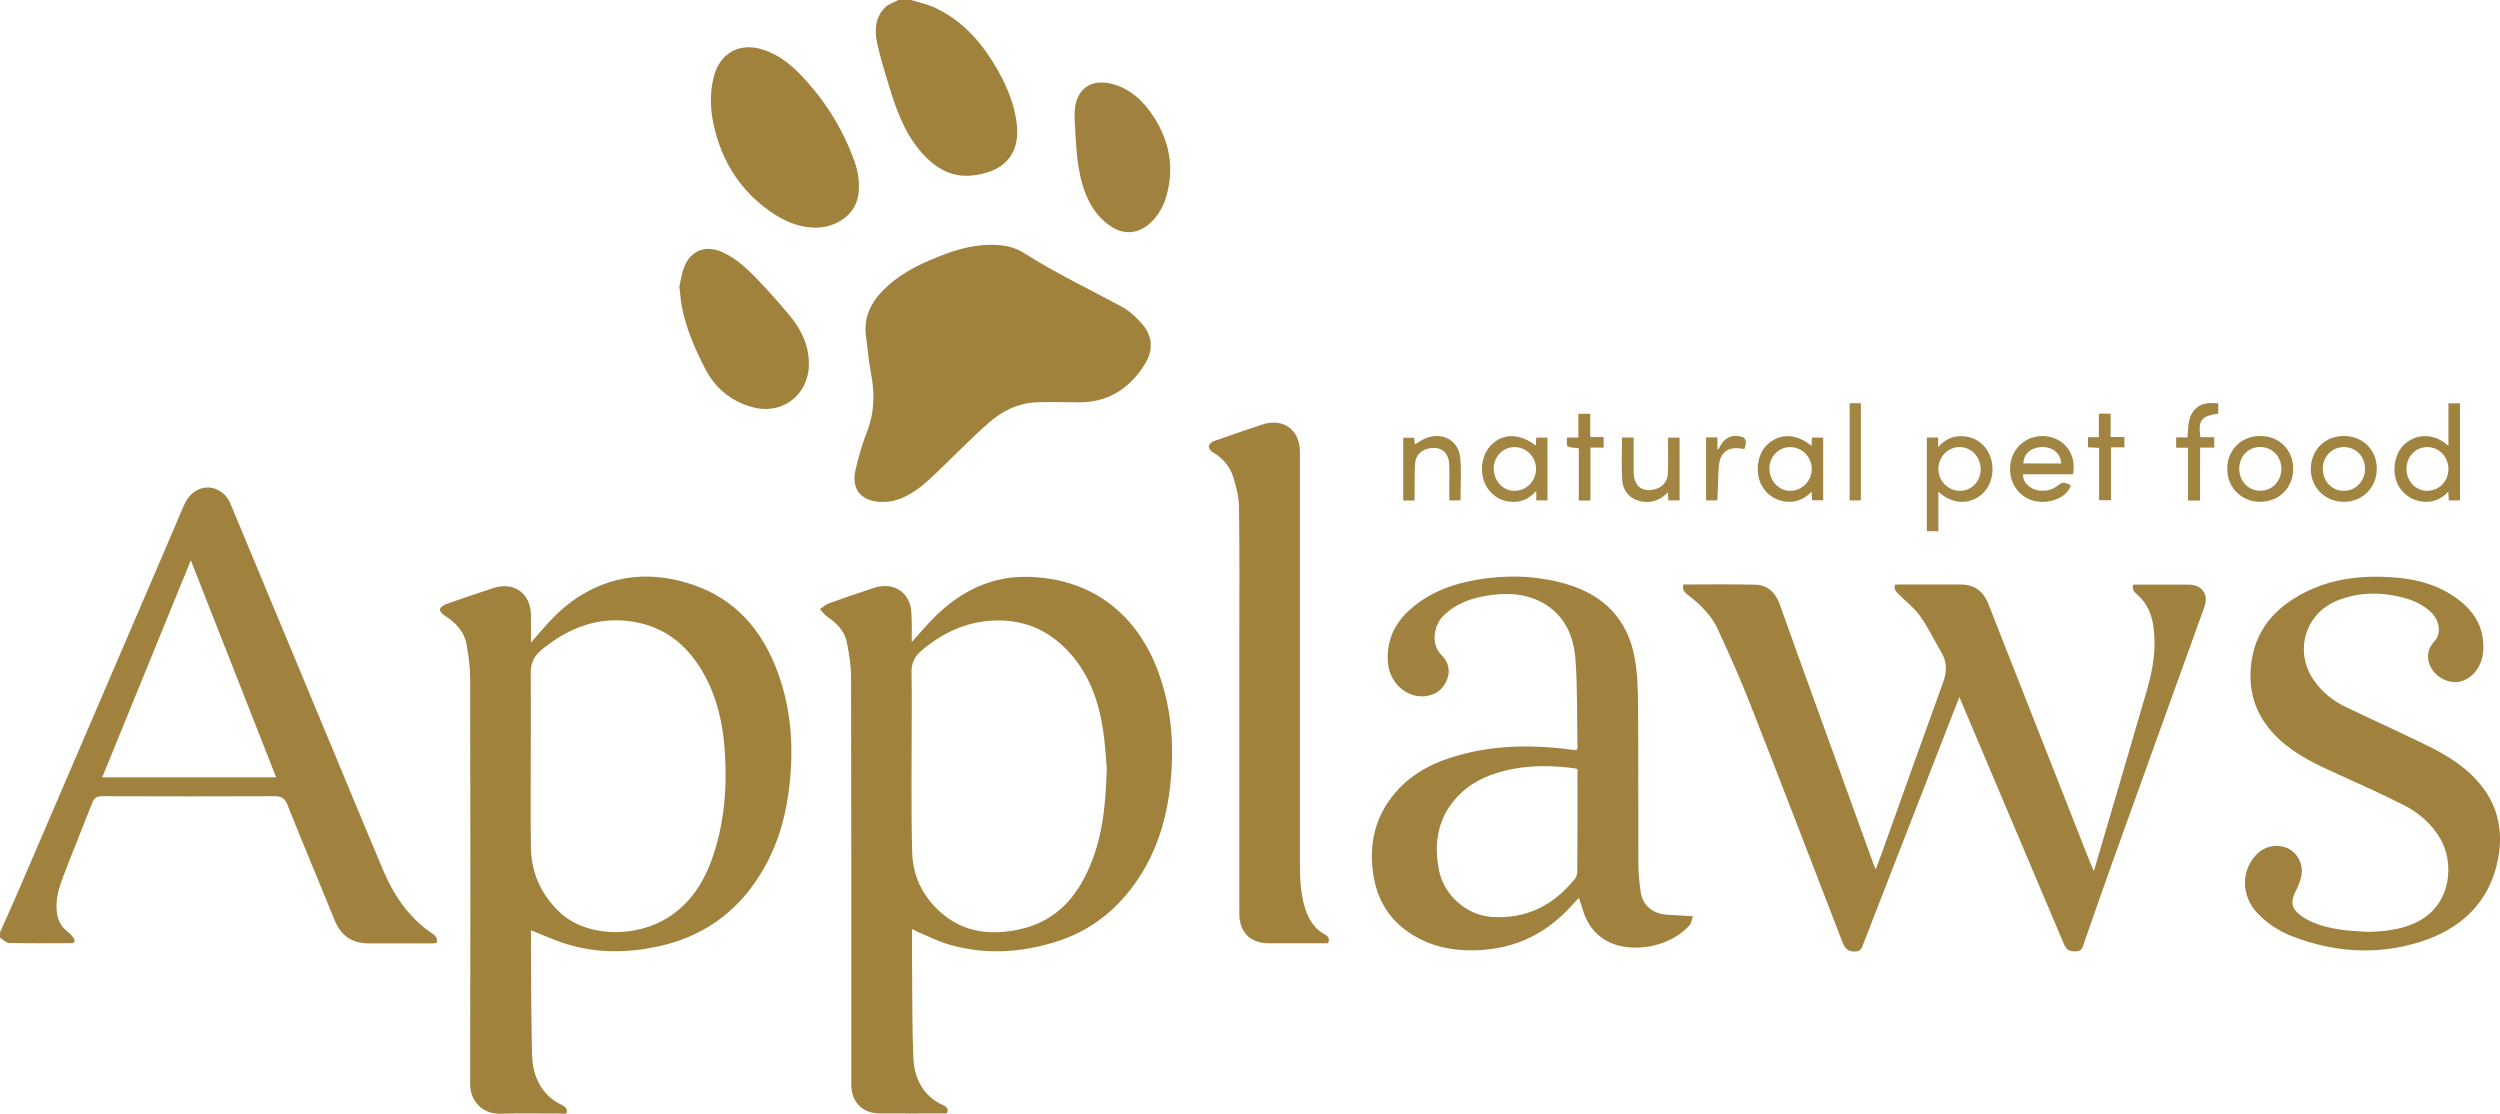 <svg xmlns="http://www.w3.org/2000/svg" xml:space="preserve" id="Laag_1" x="0" y="0" style="enable-background:new 0 0 2274.2 1013.1" version="1.1" viewBox="0 0 2274.2 1013.1"><style type="text/css">.st0{fill:#a0823e}.st1{fill:#a0823d}.st2{fill:#a18340}.st3{fill:#a28542}.st4{fill:#a28543}.st5{fill:#a18441}.st6{fill:#a18440}.st7{fill:#a28441}.st8{fill:#a1833f}</style><g id="dnkDwI.tif"><g><path d="M0 848.2c5.6-12.7 11.4-25.4 16.9-38.1 47.2-109.7 94.3-219.5 141.4-329.2 3.2-7.5 6.2-15.1 9.6-22.4 7.5-16.3 25.3-20.1 37-7.8 2.3 2.5 4 5.7 5.3 8.9 31.2 74.8 62.3 149.7 93.5 224.5 14.7 35.4 29.4 70.9 44.3 106.3 9.7 23.1 23 43.4 44 58 3 2.1 6.7 4.2 5.2 9.4-1.1.1-2.2.3-3.3.4h-58c-14.8 0-25.4-6.3-31.2-20.4-14.4-35.4-29.2-70.6-43.4-106.1-2.3-5.6-5.3-7.4-11.1-7.4-52.5.2-104.9.2-157.4 0-4.5 0-7 1.4-8.7 5.6-8.8 22.4-17.9 44.7-26.5 67.2-4 10.4-7.2 21.1-5.9 32.5.8 7.3 3.7 13.3 9.7 17.8 2.3 1.8 4.3 4.1 5.9 6.5 1.5 2.4.4 4.1-2.7 4.1-18.8 0-37.6.2-56.4-.2-2.7-.1-5.4-3.1-8.1-4.7-.1-1.6-.1-3.3-.1-4.9zm173.6-338.5c-27.2 66.6-53.8 131.8-80.6 197.4h158.2c-25.8-65.8-51.5-131.1-77.6-197.4z" class="st0"/><path d="M828.6 0c7.1 2.2 14.5 3.7 21.2 6.7 26.5 12.1 44.4 33.3 58.4 58.1 8.3 14.9 14.6 30.5 16.7 47.6 3.6 29.9-13.7 44.3-40.1 47.2-20.4 2.3-35.8-7.9-48.3-23-14.2-17-21.3-37.4-27.7-58.1-3.8-12.5-7.7-25.1-10.6-37.9-2.7-12-2.6-24.2 6.8-33.7 3.3-3.3 8.4-4.8 12.7-7.1 3.6.2 7.3.2 10.9.2zM483 846.2v19.6c.3 31.3.2 62.6 1 93.8.4 15.2 5.2 29.2 17.3 39.5 3.1 2.7 6.9 4.6 10.6 6.5 2.9 1.5 4.4 3.3 3.5 7.4h-4.7c-18.7 0-37.3-.3-56 .1-15.8.3-27.1-11.4-27-27.2.3-123 .2-246.1 0-369.1 0-10.2-1.5-20.5-3.3-30.6-2.1-11.8-9.9-19.9-19.9-26.2-2-1.2-4.6-4-4.3-5.7.3-1.8 3.2-3.9 5.5-4.7 14.2-5.1 28.6-9.9 42.9-14.6 19-6.3 34.3 4.8 34.4 24.8v24.8c5.6-6.5 10.3-12 15.1-17.3 16.4-18.2 35.7-31.8 59.4-38.6 24-6.8 47.8-4.9 71.2 2.7 40.2 13.1 64.9 42 79 80.7 12.9 35.6 14.7 72.3 9.5 109.7-3.7 27.1-12 52.3-26.7 75.4-21.8 34.2-52.5 55.3-92 63.8-27.6 5.9-55.2 6.3-82.4-2-11.3-3.4-21.8-8.3-33.1-12.8zm-.2-154.3c.1 26.6-.3 53.2.2 79.8.4 22.1 9 41.1 24.6 56.7 23.8 23.9 66.6 24.5 95 9.2 23-12.4 36.6-32.4 45.1-56.3 11.3-31.8 13.9-64.8 11.6-98.3-1.6-24.2-6.8-47.7-18.6-69.2-13.4-24.3-32.7-41.6-60.3-47.4-33.6-7-62.5 3.7-88.3 25.2-6.5 5.4-9.4 11.9-9.3 20.4.2 26.6 0 53.2 0 79.9zM829.4 584.1c7.7-8.5 14.2-16.3 21.4-23.4 23.9-23.5 52.2-37.2 86.3-35.9 56.8 2.1 97.1 33.9 116.5 86.2 9.1 24.6 13 50.2 12.6 76.3-.7 40-8.2 78.2-30.9 112.3-18.7 28-43.6 47.6-75.9 57.5-32.1 9.8-64.4 11.5-96.8 1.9-9.5-2.8-18.4-7.4-27.6-11.2-1.6-.7-3.2-1.6-5.3-2.7 0 11.1-.1 21.6 0 32 .3 28.1 0 56.3 1.1 84.3.8 19.3 8.5 35.5 27.4 44.1 3.1 1.4 4.9 3.4 3.3 7.2-1.1.1-2.3.2-3.4.2-19.3 0-38.6.1-58 0-15.1-.1-25-9.8-25.7-24.7-.1-1.8 0-3.7 0-5.5 0-122 .1-244-.2-366.1 0-10.7-1.7-21.5-3.8-32.1-2-10.5-9.3-17.7-18-23.6-2.5-1.7-4.3-4.5-6.5-6.8 2.7-1.8 5.1-4.1 8-5.2 13.6-4.9 27.3-9.6 41-14.1 15-4.9 28.3 1 32.8 14.7 1.2 3.5 1.4 7.5 1.5 11.3.4 7.5.2 14.9.2 23.3zm177.4 114.5c-.8-8.4-1.4-22.1-3.5-35.5-3.9-25.1-12.2-48.7-29.3-68.2-17.1-19.4-38.4-30.2-64.7-30.5-27.3-.2-50.4 10-71 27.4-6.2 5.2-9.2 11.3-9.1 19.5.3 12.8.2 25.6.2 38.4 0 41.9-.7 83.9.4 125.7.6 23.4 11.3 43.4 30 57.9 20.1 15.6 43.5 17.3 67.4 12.2 30-6.4 49.6-25.6 62.1-52.8 13.2-28.2 16.6-58.3 17.5-94.1z" class="st1"/><path d="M1531.4 531.7c22.1 0 43.9-.4 65.6.2 11 .3 18.2 7.3 21.9 17.6 7.4 20.6 14.7 41.3 22.2 61.9 21 58.2 42.1 116.5 63.2 174.7.4 1.2 1 2.3 2 4.8 2.3-6 4.1-10.9 5.9-15.8 18.4-51.4 36.7-102.9 55.4-154.3 3.5-9.6 3.7-18.4-1.5-27.2-6.4-11-12-22.6-19.3-33-5.3-7.5-12.9-13.4-19.5-19.9-2.4-2.4-4.8-4.6-3.4-8.8 1.5-.1 3-.2 4.4-.2h54.5c13.1 0 21.3 5.7 26 17.8l92.7 235.5c.8 2.1 1.9 4.2 3.3 7.4 4.1-13.9 7.8-26.6 11.5-39.3 12.4-42.2 24.9-84.4 37.1-126.7 5.2-18 8.1-36.3 5.7-55.1-1.5-12-5.6-22.5-15-30.5-2.6-2.2-5-4.5-3.5-9h50.2c12.4.1 18.6 8.8 14.5 20.3-28.1 78.1-56.4 156.2-84.4 234.3-8.4 23.4-16.5 47-24.8 70.5-1.3 3.7-1.7 8.4-7.5 8.5-6.7.1-8.6-.9-11.6-7.8-22.3-52.6-44.5-105.2-66.8-157.8-9.1-21.6-18.2-43.1-27.8-65.7-3 7.5-5.6 14.2-8.2 20.9-26.3 67.6-52.6 135.3-78.9 202.9-1.5 3.8-2.3 7.8-8.2 7.7-5.8-.1-8.7-2.6-10.7-7.7-28.1-72.8-56.1-145.7-84.6-218.3-8.8-22.5-18.8-44.7-28.9-66.7-5.8-12.8-15.6-22.6-26.7-31.1-2.9-2.5-6.5-4.7-4.8-10.1zM1540 833.5c-1.2 3.2-1.4 6.5-3.2 8.4-20.8 22.5-57.2 24.8-76.2 13.5-10-6-16.4-14.8-20.1-25.7-1.4-4.1-2.7-8.2-4.2-13-5 5.3-9.3 10.2-14 14.8-25 23.8-54.9 34.1-89.2 32.9-19.5-.7-37.4-6.1-53.2-17.4-19.1-13.6-28.6-32.8-31.2-55.7-2.9-25.3 2.7-48.3 18.9-68.2 13.5-16.7 31.3-27.2 51.5-33.7 37-12 74.9-12.4 113-7.1.6.1 1.3 0 2.2 0 .2-.8.7-1.5.7-2.3-.5-26.6.1-53.3-1.8-79.8-1.5-21.6-9.9-41-30.3-52.1-15.9-8.6-33.2-9.1-50.6-6.2-14.3 2.4-27.6 7.2-38.5 17.4-8.8 8.3-13.3 25.8-2.4 36.7 6.4 6.4 8.2 14.1 4.8 22.5-3.7 9.2-10.9 14.1-20.7 14.9-16.8 1.2-31.8-13-33-31.2-1.6-23.4 9.4-40.5 27.6-53.7 19.1-13.9 41.1-20 64.1-22.7 24-2.8 47.9-1.3 71.1 5.6 33.7 10 55.3 32 61.7 66.8 2.6 14.1 3 28.7 3.1 43.1.4 48.3.1 96.5.3 144.8 0 8.4.9 16.9 2.1 25.3 1.7 12.1 11 19.9 23.9 20.7 7.3.5 14.6.9 23.6 1.4zm-105-133.9c-1.1-.3-1.9-.6-2.7-.7-19.1-2.5-38.2-3-57.1.8-17.5 3.5-34 9.9-47 22.6-19.8 19.2-24.3 43-19.2 69.3 4.4 22.6 25.1 41 48 42.5 31.2 2.1 55.9-10.3 75.3-34.2 1.5-1.8 2.5-4.5 2.5-6.8.3-31 .2-62 .2-93.5z" class="st0"/><path d="M976.7 365.9c-11.3 0-22.6-.4-33.9.1-17 .7-31.6 8.1-44 19.1-14.2 12.6-27.4 26.2-41.1 39.3-10.8 10.4-21.2 21.2-35.1 27.7-7.7 3.6-15.8 5.2-24.2 4.3-16.3-1.8-24-12.5-20.1-29.3 2.8-11.9 6.3-23.8 10.7-35.2 6.6-17.1 6.8-34.2 3.4-51.9-2.2-11.5-3.3-23.3-4.7-35-2.3-18.9 6.6-33 19.9-45 15.3-13.8 33.8-22 52.9-29.1 13.3-4.9 26.9-8.2 41.3-8.2 10.6 0 20.9 1.8 29.6 7.4 28.5 18.2 59 32.7 88.7 48.7 7.2 3.9 13.8 10 19.2 16.3 9.3 10.9 9.8 23.5 2.4 35.7-14.7 24.1-36.2 36.7-65 35.1z" class="st1"/><path d="M2153.8 847.7c15.1-.4 29.9-1.8 43.8-8.4 33.1-15.6 35.4-55 21.8-77.2-8-13.2-19.4-23-32.9-29.8-19.5-9.9-39.6-18.9-59.5-27.9-19.3-8.7-38.5-17.6-54.1-32.3-19-17.9-27.8-39.6-25.3-65.9 3.1-32.6 21.8-53.7 49.9-67.7 25-12.5 51.7-15.3 79.2-13.3 18.7 1.3 36.6 5.4 52.6 15.4 18.6 11.6 30.8 27.3 29.7 50.6-.7 14.5-9.4 26.1-21.2 28.8-9.3 2.1-20.3-2.8-25.7-11.6-5-8.1-4.7-17.4 2.3-24.8 6.9-7.4 4.7-18.9-2.3-26-7.9-8-17.8-12-28.5-14.6-18.9-4.6-37.6-4.1-55.9 2.7-30.2 11.2-41.3 45.9-23.2 72.6 7.8 11.5 18.3 19.6 30.7 25.5 23.9 11.3 47.9 22.3 71.7 33.9 17 8.2 33.1 17.8 46.1 32 18.9 20.6 24.6 45.3 19.4 71.8-7.7 39.6-33.9 63.8-71.1 75.4-38.9 12.1-77.9 9.6-115.9-5.1-12.1-4.7-22.8-11.6-31.8-21-15.4-16.1-15.2-40.4.6-54.9 7.4-6.8 19.2-8.4 27.9-3.7 8.5 4.6 13.4 14.6 11.4 24.5-1 4.8-2.8 9.5-5.1 13.8-5.2 9.9-3.9 16.3 5.2 22.8 11.7 8.2 25.2 10.9 38.9 12.8 7 .9 14.2 1.1 21.3 1.6z" class="st0"/><path d="M1208.1 858.1H1154.4c-17.1-.1-27-9.9-27-27V578.5c0-39.1.3-78.1-.3-117.2-.1-9.1-2.5-18.4-5.2-27.2-3.1-10-9.8-17.6-19-22.9-1.6-.9-3.4-3.6-3.2-5.3.2-1.7 2.4-3.8 4.2-4.5 14.7-5.2 29.5-10.3 44.3-15.2 19-6.3 34.3 4.7 34.3 24.8v369.8c0 15.8 0 31.6 5.2 46.9 3.2 9.4 8.3 17.4 17.3 22.3 3.2 1.8 5 3.9 3.1 8.1zM741 207.1c-14.9-.3-28.2-6.2-40.3-14.7-27.4-19.2-44-45.6-51.3-78-3.2-14.2-3.8-28.6-.5-43 5.4-23.4 24.3-33.8 46.9-25.7 12.5 4.5 22.8 12.3 31.9 21.7 22.2 23 39 49.5 49.7 79.7 3.2 8.9 4.6 18.2 3.7 27.9-1.8 19.9-19 30-33.8 31.8-2 .3-4 .2-6.3.3zM618 260.8c1.2-5.1 2-12.1 4.6-18.4 5.9-14.5 19.3-19.6 33.6-13.4 12.6 5.4 22.6 14.6 32 24.3 10.3 10.7 20.1 21.7 29.6 33.1 11.1 13.3 18.6 28.4 18 46.3-1 27.6-25.2 45.1-51.7 37.6-19.5-5.5-33.7-17.4-42.9-35.4-9.1-17.8-17.1-36-20.9-55.8-1-5.4-1.4-10.9-2.3-18.3z" class="st1"/><path d="M977.6 109.1c0-2.7-.1-5.3 0-8 1.2-20 14.8-29.9 34.2-24.7 16.9 4.5 28.7 15.9 37.8 30 14.1 21.9 18.7 45.6 11.7 71-2.7 9.9-7.5 18.8-15.3 25.8-10.9 9.8-24.1 10.6-36.1 2.3-13.5-9.4-20.9-22.8-25.4-38.2-5.4-19-5.7-38.6-6.9-58.2z" class="st0"/><path d="M2237.8 455.2h-10.1c-.2-2.5-.4-4.8-.6-7.8-7.2 7.5-15.6 10.4-25.4 8.6-7.5-1.3-13.5-5.3-18.1-11.4-8.7-11.8-6.6-31.6 4.3-41 11.4-9.8 27.3-9.2 39.4 2.1v-38.8h10.5v88.3zm-10.5-28.8c-.1-11-8.7-19.8-19.4-19.7-10.6.1-18.8 8.8-18.8 19.8.1 11.3 8.5 20.2 19.1 20 10.9-.2 19.2-8.9 19.1-20.1z" class="st2"/><path d="M1752.8 398h10.3v8.7c6.3-7.2 13.4-10.3 22-9.9 8.4.4 15.5 3.7 20.8 10.3 9.8 12.2 8.6 31.7-2.4 41.9-11.3 10.5-27.4 10.1-40.2-1.7V483.2h-10.5V398zm29.9 48.5c10.6.1 19.1-8.6 19.1-19.5 0-11.3-8.4-20.2-19-20.3-10.7-.1-19.4 8.7-19.5 19.8-.1 10.9 8.6 19.8 19.4 20z" class="st3"/><path d="M1647.9 405.5c.1-2.5.3-4.8.4-7.4h10.2v57h-10.1c-.1-2.4-.3-4.7-.4-7.8-6.4 6.5-13.7 9.8-22.4 9.1-8.8-.7-15.9-4.6-21.1-11.7-8.4-11.4-7-30.5 2.9-40 11.2-10.8 26.3-10.7 40.5.8zm.2 21.1c0-10.9-8.7-19.8-19.5-19.9-10.5-.1-19.2 8.8-19 19.6.1 11.3 8.6 20.3 19.1 20.2 10.7-.1 19.4-9 19.4-19.9z" class="st2"/><path d="M1397.1 405.4c.1-2.5.2-4.7.4-7.3h10.2v57.1h-10.2v-8.7c-6.2 7.3-13.4 10.4-21.9 10-8.4-.3-15.4-3.7-20.8-10.2-9.5-11.5-8.8-30.5 1.4-41.2 10.8-11.2 26.2-11.2 40.9.3zm-19.4 1.3c-10.6 0-19 8.9-18.9 19.7.2 11.2 8.4 20 18.7 20.1 11 .1 19.8-8.8 19.8-20 0-10.9-8.9-19.8-19.6-19.8z" class="st3"/><path d="M1885.8 431.4h-45.4c-.3 5.1 2.1 8.4 5.5 11.1 6.7 5.3 17.9 5.2 24.8.1 6-4.5 6-4.5 13.1-1.2-3 11.3-20.6 18-34.4 14-15.3-4.4-24-20.4-19.9-36.8 3.8-15.4 19.2-24.7 35-21.2 15.4 3.4 24.4 17.4 21.3 34zm-10.6-9.8c-.9-9.7-8.4-15.5-18.6-14.9-9.5.6-16 6.6-15.9 14.9h34.5z" class="st4"/><path d="M2086.1 426.5c0 17.1-13 30-30 30-17.1 0-30-12.9-30-30 0-17.2 12.7-29.9 30-29.9s30 12.7 30 29.9zm-10.8 0c0-11.2-8.3-19.8-19.2-19.9-11 0-19.1 8.5-19.1 19.8s8.3 20 19.1 20c10.8.1 19.2-8.7 19.2-19.9z" class="st5"/><path d="M2162.1 426.9c-.3 17.1-13.4 29.9-30.4 29.6-17.1-.3-29.9-13.4-29.6-30.4.3-17.2 13.3-29.8 30.5-29.5 17.3.3 29.8 13.1 29.5 30.3zm-10.7-.1c.1-11.6-8.2-20.2-19.4-20.1-10.7.1-19 8.6-19 19.6 0 11.4 8.1 20.1 18.9 20.2 10.8.1 19.4-8.6 19.5-19.7z" class="st6"/><path d="M1475.5 398h10.6v23c0 3.2 0 6.3.1 9.5.3 9.5 5.1 15.1 12.9 15.3 10.4.2 17.7-5.7 18.1-15.1.4-9 .2-18 .2-26.9v-5.7h10.5v57.1h-10.2c-.2-2.2-.3-4.5-.5-7.3-6.7 7-14.6 9.9-23.9 8.3-9.9-1.8-16.9-8.9-17.6-19.6-.8-12.8-.2-25.6-.2-38.6z" class="st3"/><path d="M1328.6 455.2h-10.2v-17.5c0-5.2.2-10.3-.1-15.5-.4-8.9-5.4-14.5-13.1-14.7-10-.3-17.3 5.1-17.9 14.1-.6 8.7-.4 17.5-.5 26.2v7.5h-10.3v-57.1h9.9c.2 2.1.4 4 .7 6 3.8-2.1 7.2-4.7 11.1-6 14.8-5.2 28.8 3 30.2 18.6 1.1 12.5.2 25.3.2 38.4z" class="st6"/><path d="M2001.3 455.3h-10.9v-48h-10.8v-9.4h10.4c.7-10.4 0-21 9.4-27.8 5.5-4 11.9-3.5 18.5-3.3v9.4c-15.8 2.6-18.2 5.7-16.3 21.5h12.7v9.5h-12.9c-.1 16-.1 31.8-.1 48.1zM1899.4 397.7h9.9v-21.4h10.7v21.2h12.5v9.4h-12.2V455h-10.8v-47.6c-3.7-.2-6.8-.4-10.1-.5v-9.2z" class="st7"/><path d="M1446.8 455.3h-10.6v-47.5c-3.9-.6-7.5-.3-10.1-1.8-1.3-.8-.5-4.9-.7-8h10.4v-21.6h10.8v21.2h12.2v9.6h-12v48.1z" class="st8"/><path d="M1692.8 455.2h-10.2v-88.4h10.2v88.4z" class="st3"/><path d="M1561.6 455.2h-9.6v-57.3h10.3v10.6c.3.1.6.1.9.2.4-.8.9-1.6 1.3-2.4 4.4-8.6 12.2-11.8 21.2-8.5 1.2.4 2.4 2.5 2.5 3.8.1 2.2-.7 4.5-1.2 6.6-.5.1-.6.2-.8.2-14.5-2.9-22 2.9-22.8 17.8-.5 9.4-.7 18.9-1.1 28.3-.1.2-.3.3-.7.7z" class="st4"/></g></g></svg>